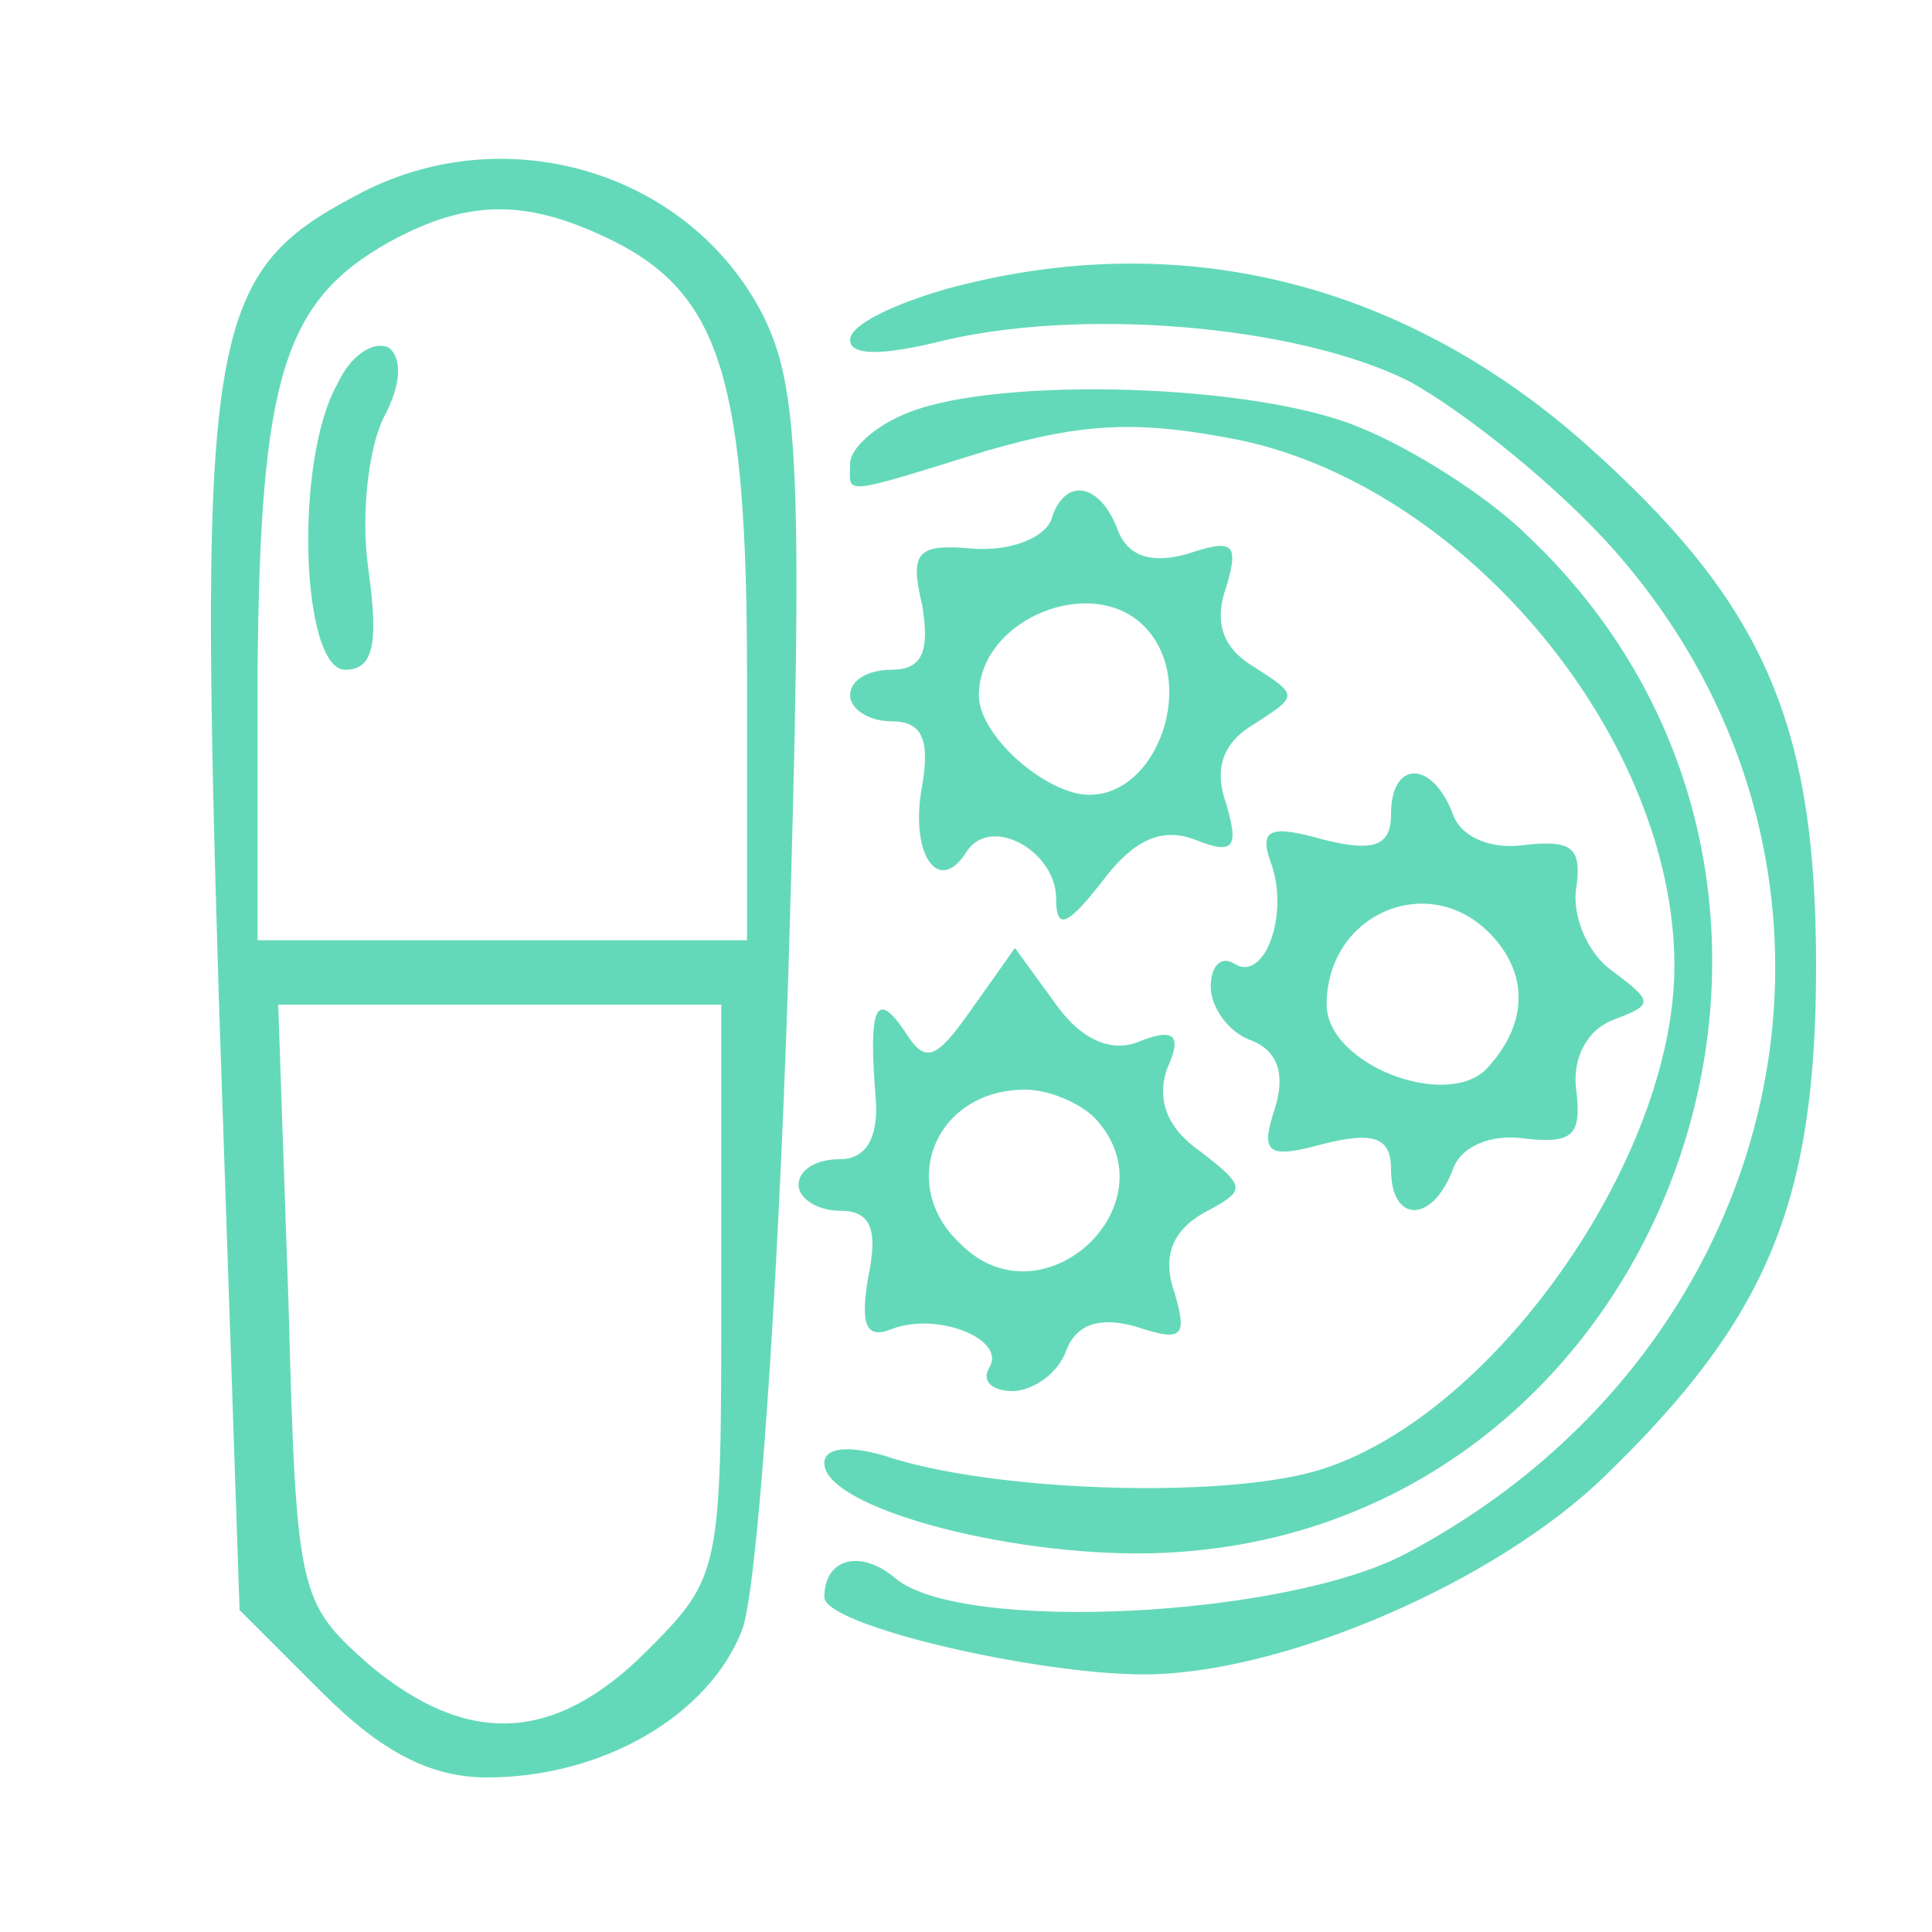 <svg xmlns="http://www.w3.org/2000/svg" width="75pt" height="75pt" viewBox="0 0 75 75" preserveAspectRatio="xMidYMid meet"><g transform="translate(0,75) scale(0.1,-0.1)" fill="#64d9b9" stroke="none"><path d="M138 674 c-57 -30 -61 -53 -53 -313 l8 -236 32 -32 c23 -23 42 -33 64 -33 45 0 86 24 99 57 6 15 14 130 18 254 6 198 4 229 -10 257 -29 56 -101 77 -158 46z m101 -18 c41 -21 51 -55 51 -169 l0 -102 -95 0 -95 0 0 105 c1 113 10 143 51 166 31 17 54 17 88 0z m41 -407 c0 -109 0 -111 -29 -140 -36 -36 -70 -37 -108 -5 -27 24 -28 27 -31 140 l-4 116 86 0 86 0 0 -111z"></path><path d="M131 601 c-17 -30 -14 -111 3 -111 11 0 13 10 9 39 -3 21 0 47 6 59 7 13 7 23 2 27 -6 3 -15 -3 -20 -14z"></path><path d="M368 638 c-21 -6 -38 -14 -38 -20 0 -6 12 -6 33 -1 55 14 140 7 184 -15 22 -12 59 -42 80 -66 109 -124 70 -309 -81 -389 -47 -25 -172 -31 -198 -10 -14 12 -28 8 -28 -7 0 -11 82 -30 124 -30 54 0 137 36 179 77 63 61 82 106 82 198 0 96 -21 142 -91 204 -71 62 -157 83 -246 59z"></path><path d="M353 590 c-13 -5 -23 -14 -23 -20 0 -12 -5 -13 53 5 38 11 59 12 99 4 88 -19 168 -116 168 -204 0 -75 -71 -176 -139 -196 -38 -11 -127 -8 -168 6 -14 4 -23 3 -23 -3 0 -17 70 -36 126 -35 200 4 294 256 147 395 -15 15 -45 34 -65 42 -40 17 -139 20 -175 6z"></path><path d="M408 548 c-3 -7 -16 -12 -30 -11 -22 2 -25 -1 -20 -22 3 -18 0 -25 -12 -25 -9 0 -16 -4 -16 -10 0 -5 7 -10 16 -10 12 0 15 -7 12 -25 -5 -26 6 -43 17 -26 9 15 35 1 35 -18 0 -12 4 -11 18 7 12 16 23 21 36 16 15 -6 17 -3 12 14 -5 14 -1 24 11 31 17 11 17 11 0 22 -12 7 -16 17 -11 31 5 17 3 19 -15 13 -14 -4 -23 -1 -27 9 -7 19 -21 21 -26 4z m37 -42 c21 -23 2 -70 -27 -64 -17 4 -38 24 -38 38 0 30 45 48 65 26z"></path><path d="M540 434 c0 -12 -6 -15 -26 -10 -21 6 -25 4 -21 -8 8 -20 -2 -48 -14 -40 -5 3 -9 -1 -9 -9 0 -8 7 -18 16 -21 10 -4 13 -13 9 -26 -6 -18 -3 -20 19 -14 20 5 26 2 26 -10 0 -21 16 -21 24 0 3 9 15 14 28 12 18 -2 22 1 20 18 -2 13 4 24 14 28 16 6 16 7 0 19 -10 7 -16 22 -14 33 2 15 -2 18 -20 16 -13 -2 -25 3 -28 12 -8 21 -24 21 -24 0z m38 -46 c16 -16 15 -36 -1 -53 -16 -16 -62 2 -62 25 0 35 39 52 63 28z"></path><path d="M377 358 c-14 -20 -18 -21 -26 -8 -11 16 -14 9 -11 -27 1 -15 -4 -23 -14 -23 -9 0 -16 -4 -16 -10 0 -5 7 -10 16 -10 12 0 15 -7 11 -26 -3 -18 -1 -24 9 -20 18 7 45 -4 38 -15 -3 -5 1 -9 9 -9 8 0 18 7 21 16 4 10 13 13 27 9 18 -6 20 -4 15 13 -5 14 -1 24 11 31 17 9 17 10 -1 24 -13 9 -17 20 -13 32 6 13 3 16 -10 11 -11 -5 -23 0 -33 14 l-16 22 -17 -24z m48 -42 c31 -33 -20 -81 -52 -49 -25 23 -10 60 25 60 9 0 21 -5 27 -11z"></path></g></svg>